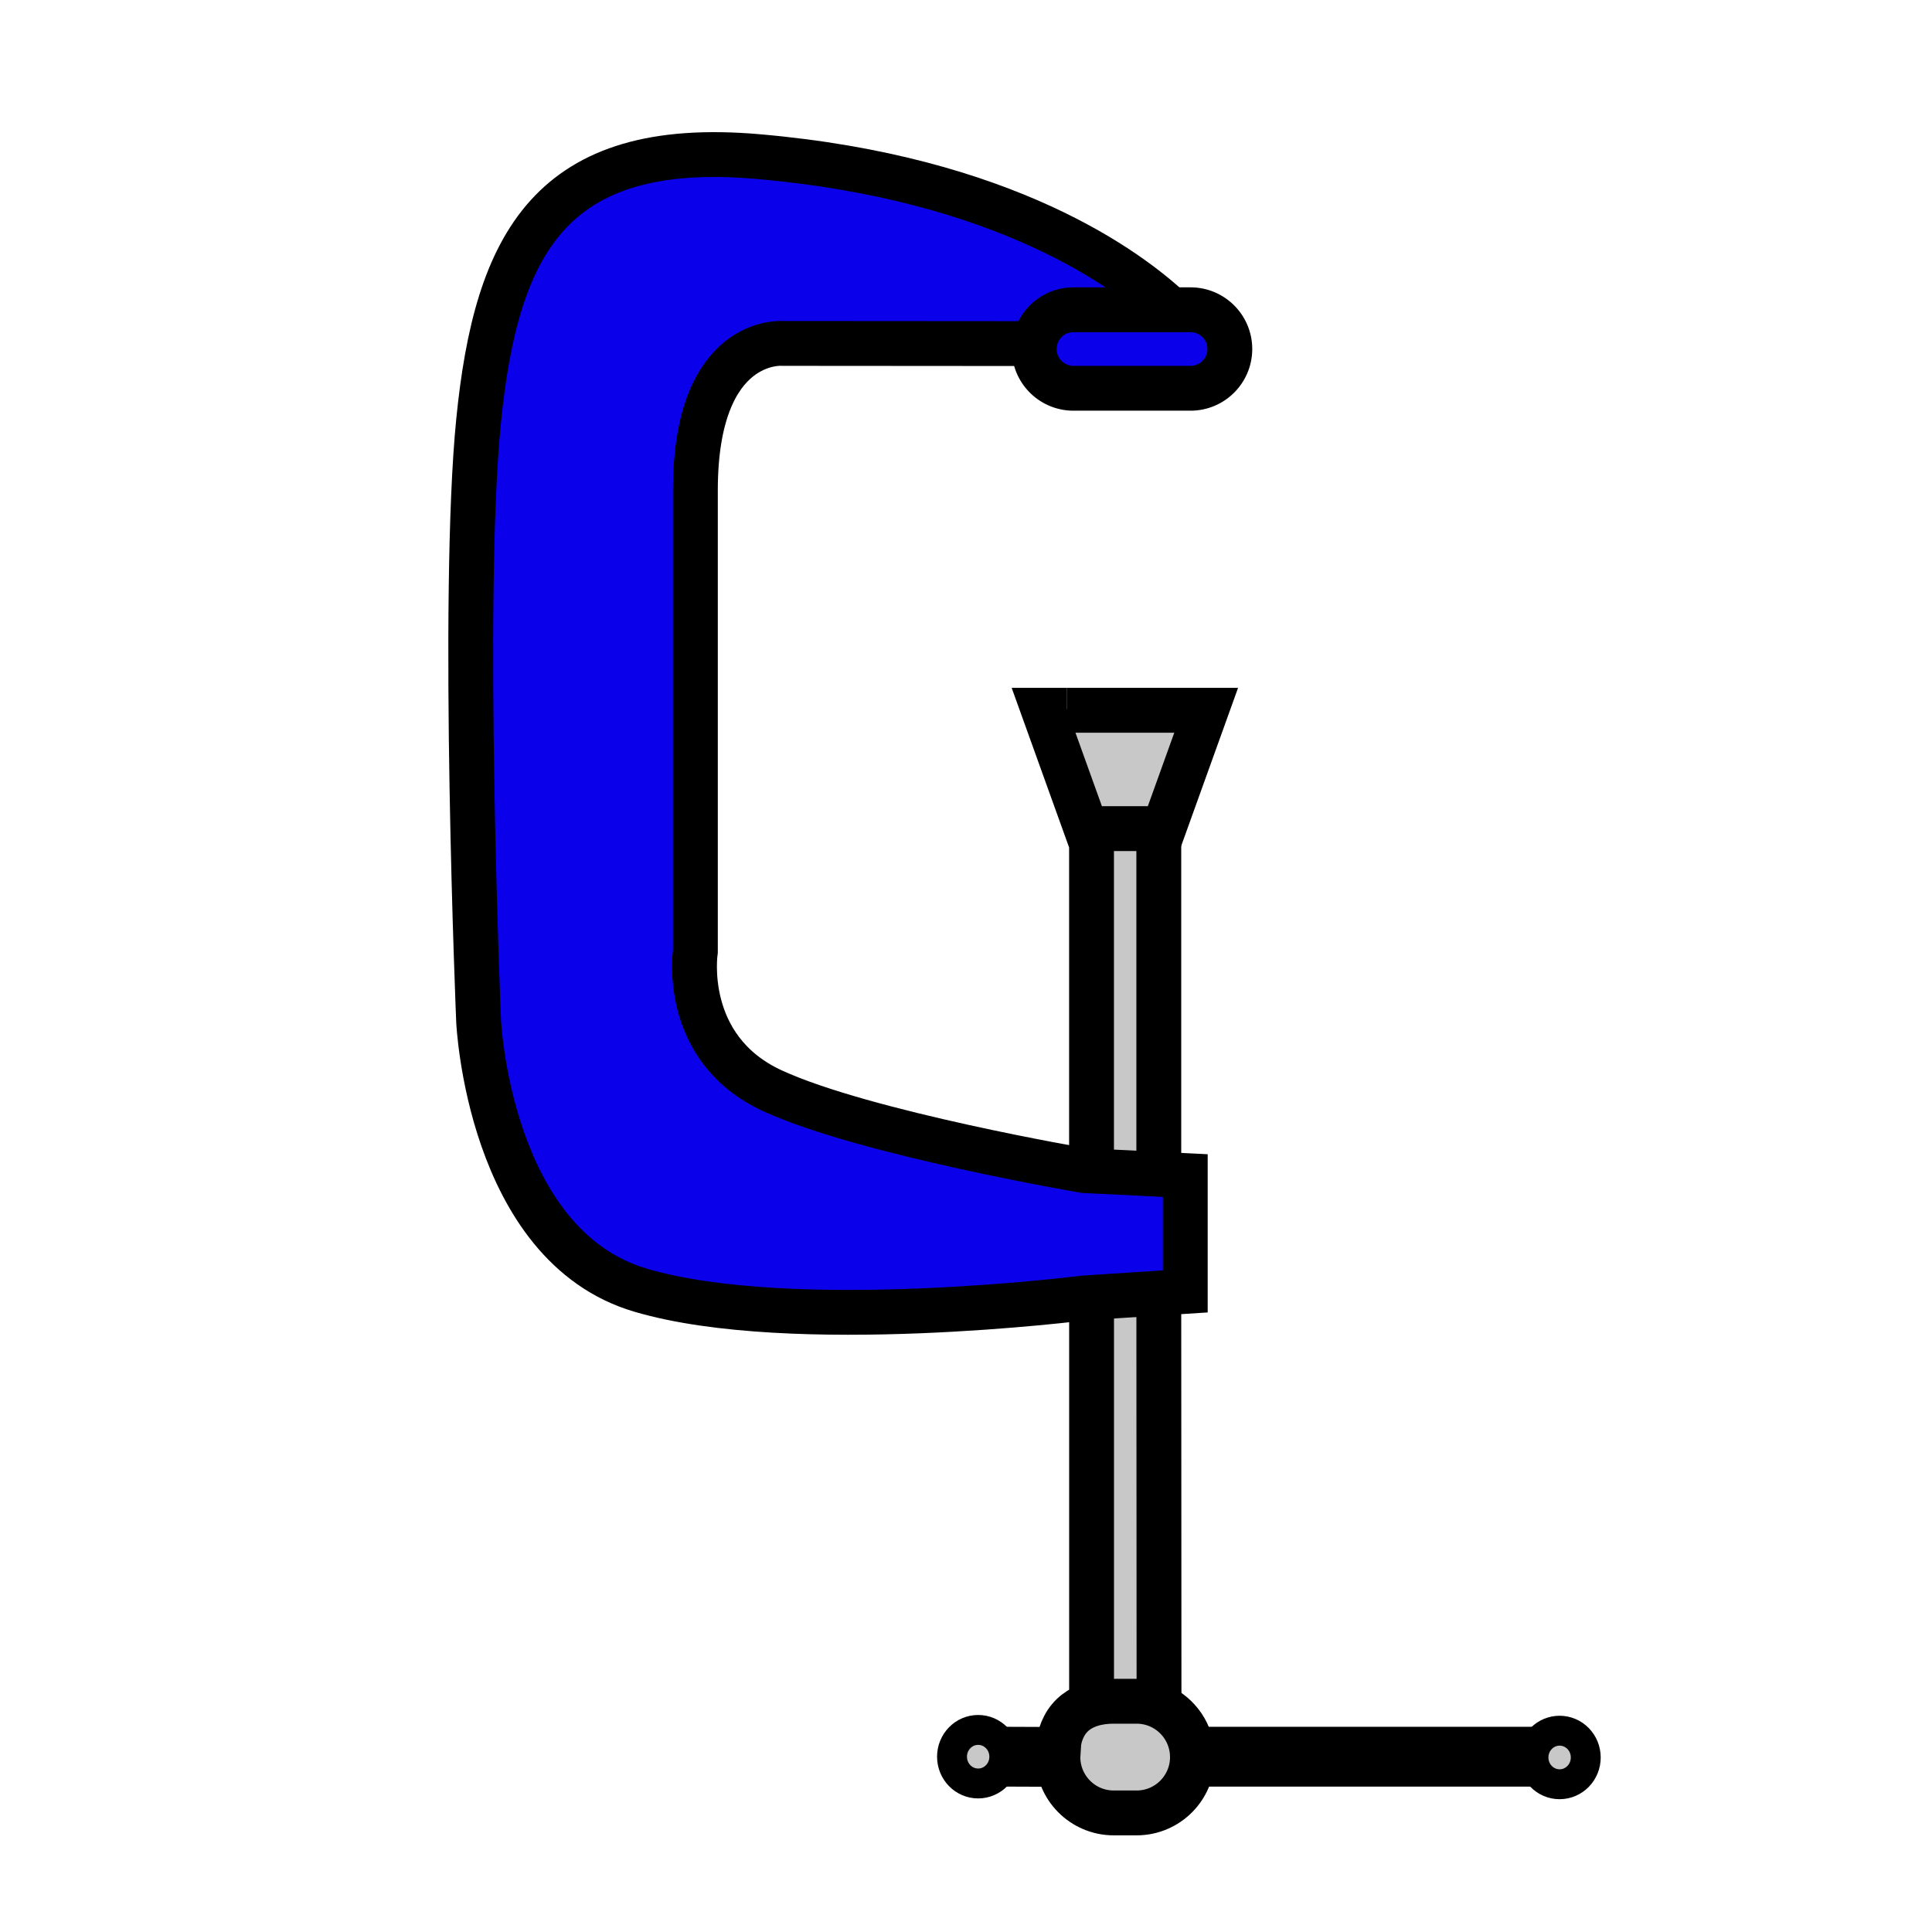 <svg xmlns="http://www.w3.org/2000/svg" width="850.394" height="850.394" viewBox="0 0 850.394 850.394" overflow="visible"><path d="M480.47 750.16c2.99-.91 6.29-1.33 9.75-1.33h10.07c3.47 0 6.78.72 9.77 2.02 8.66 3.75 14.74 12.351 14.811 22.381v.17c0 13.58-11.01 24.58-24.58 24.58h-10.07c-13.569 0-24.569-11-24.569-24.58l.409-6.5c.36-2.271 1.04-4.641 2.311-7.07 2.598-5.001 6.878-8.091 12.098-9.671z" fill="#c8c8c8"/><path d="M480.47 750.16V571.4l-.02-.301 29.609-1.92.101 181.45-.101.22a24.46 24.46 0 0 0-9.77-2.02h-10.07c-3.459.001-6.759.421-9.749 1.331z" fill="#c8c8c8"/><path d="M480.45 571.1l-3.29.21s-128.31 16.311-195.2-3.42c-66.9-19.739-71.29-118.439-71.29-118.439s-7.8-186.43 0-264.3c7.81-77.86 31.61-124.14 122.83-116.24 109.19 9.46 163.44 50.26 181.79 67.44H472.5c-4.78 0-9.1 1.93-12.22 5.06a17.21 17.21 0 0 0-4.891 9.84l-.1-.01-110.83-.08s-38.38-3.29-38.38 64.7v202.88s-6.58 42.76 34 61.41c40.57 18.649 137.08 35.1 137.08 35.1l3.29.16 29.5 1.45 11.76.58v50.989l-11.65.75-29.609 1.92z" fill="#0b00ea"/><path d="M515.29 136.35h8.75c9.54 0 17.28 7.74 17.28 17.27 0 9.54-7.74 17.28-17.28 17.28H472.5c-9.55 0-17.28-7.74-17.28-17.28 0-.8.061-1.59.17-2.37a17.21 17.21 0 0 1 4.891-9.84 17.187 17.187 0 0 1 12.22-5.06h42.789z" fill="#0b00ea"/><path d="M430.55 761.45c6.36 0 11.51 5.27 11.51 11.78 0 6.52-5.149 11.789-11.51 11.789-6.36 0-11.51-5.27-11.51-11.789 0-6.51 5.15-11.78 11.51-11.78zM674.98 773.23c.17-6.351 5.25-11.44 11.5-11.44 6.359 0 11.51 5.27 11.51 11.78 0 6.52-5.15 11.79-11.51 11.79-6.36 0-11.511-5.271-11.511-11.79.001-.11.001-.23.011-.34zM510.06 370.59v143.97l-.11 2.3-29.5-1.45V364.73h29.61z" fill="#c8c8c8"/><path fill="#c8c8c8" d="M530.91 312.64l-20.85 57.95v-5.86h-29.61v6.58l-21.11-58.67h61.41z"/><g fill="none" stroke="#000"><path d="M455.29 151.24l-110.83-.08s-38.38-3.29-38.38 64.7v202.88s-6.58 42.76 34 61.41c40.57 18.649 137.08 35.1 137.08 35.1l3.29.16 29.5 1.45 11.76.58v50.989l-11.65.75-29.609 1.92-3.29.21s-128.31 16.311-195.2-3.42c-66.9-19.739-71.29-118.439-71.29-118.439s-7.8-186.43 0-264.3c7.81-77.86 31.61-124.14 122.83-116.24 109.19 9.46 163.44 50.26 181.79 67.44l.01.01" stroke-width="19.74"/><path d="M515.29 136.35h8.75c9.54 0 17.28 7.74 17.28 17.27 0 9.54-7.74 17.28-17.28 17.28H472.5c-9.55 0-17.28-7.74-17.28-17.28 0-.8.061-1.59.17-2.37a17.21 17.21 0 0 1 4.891-9.84 17.187 17.187 0 0 1 12.22-5.06h42.789zM510.06 569.18l.1 181.45M480.45 515.41V364.73h29.61v149.83M480.47 750.94V571.4M480.45 371.31l-21.11-58.67h10.16" stroke-width="19.74"/><path stroke-width="19.74" d="M509.8 371.31l.26-.72 20.85-57.95H469.5M524.87 773.23v.17c0 13.58-11.01 24.58-24.58 24.58h-10.07c-13.569 0-24.569-11-24.569-24.58l.409-6.5c.36-2.271 1.04-4.641 2.311-7.07 2.6-5 6.88-8.09 12.1-9.67 2.99-.91 6.29-1.33 9.75-1.33h10.07c3.47 0 6.78.72 9.77 2.02 8.659 3.75 14.739 12.35 14.809 22.38z"/><path d="M442.06 773.23c0 6.52-5.149 11.789-11.51 11.789-6.36 0-11.51-5.27-11.51-11.789 0-6.511 5.15-11.78 11.51-11.78 6.36 0 11.51 5.27 11.51 11.78zM697.99 773.57c0 6.52-5.15 11.79-11.51 11.79-6.36 0-11.511-5.271-11.511-11.79 0-.11 0-.23.011-.34.17-6.351 5.25-11.44 11.5-11.44 6.36 0 11.51 5.27 11.51 11.78z" stroke-width="13.16"/><path stroke-width="26.32" d="M524.86 773.23H675.1M442.06 773.23l23.18.09"/></g><path fill="none" d="M0 0h850.394v850.394H0z"/></svg>